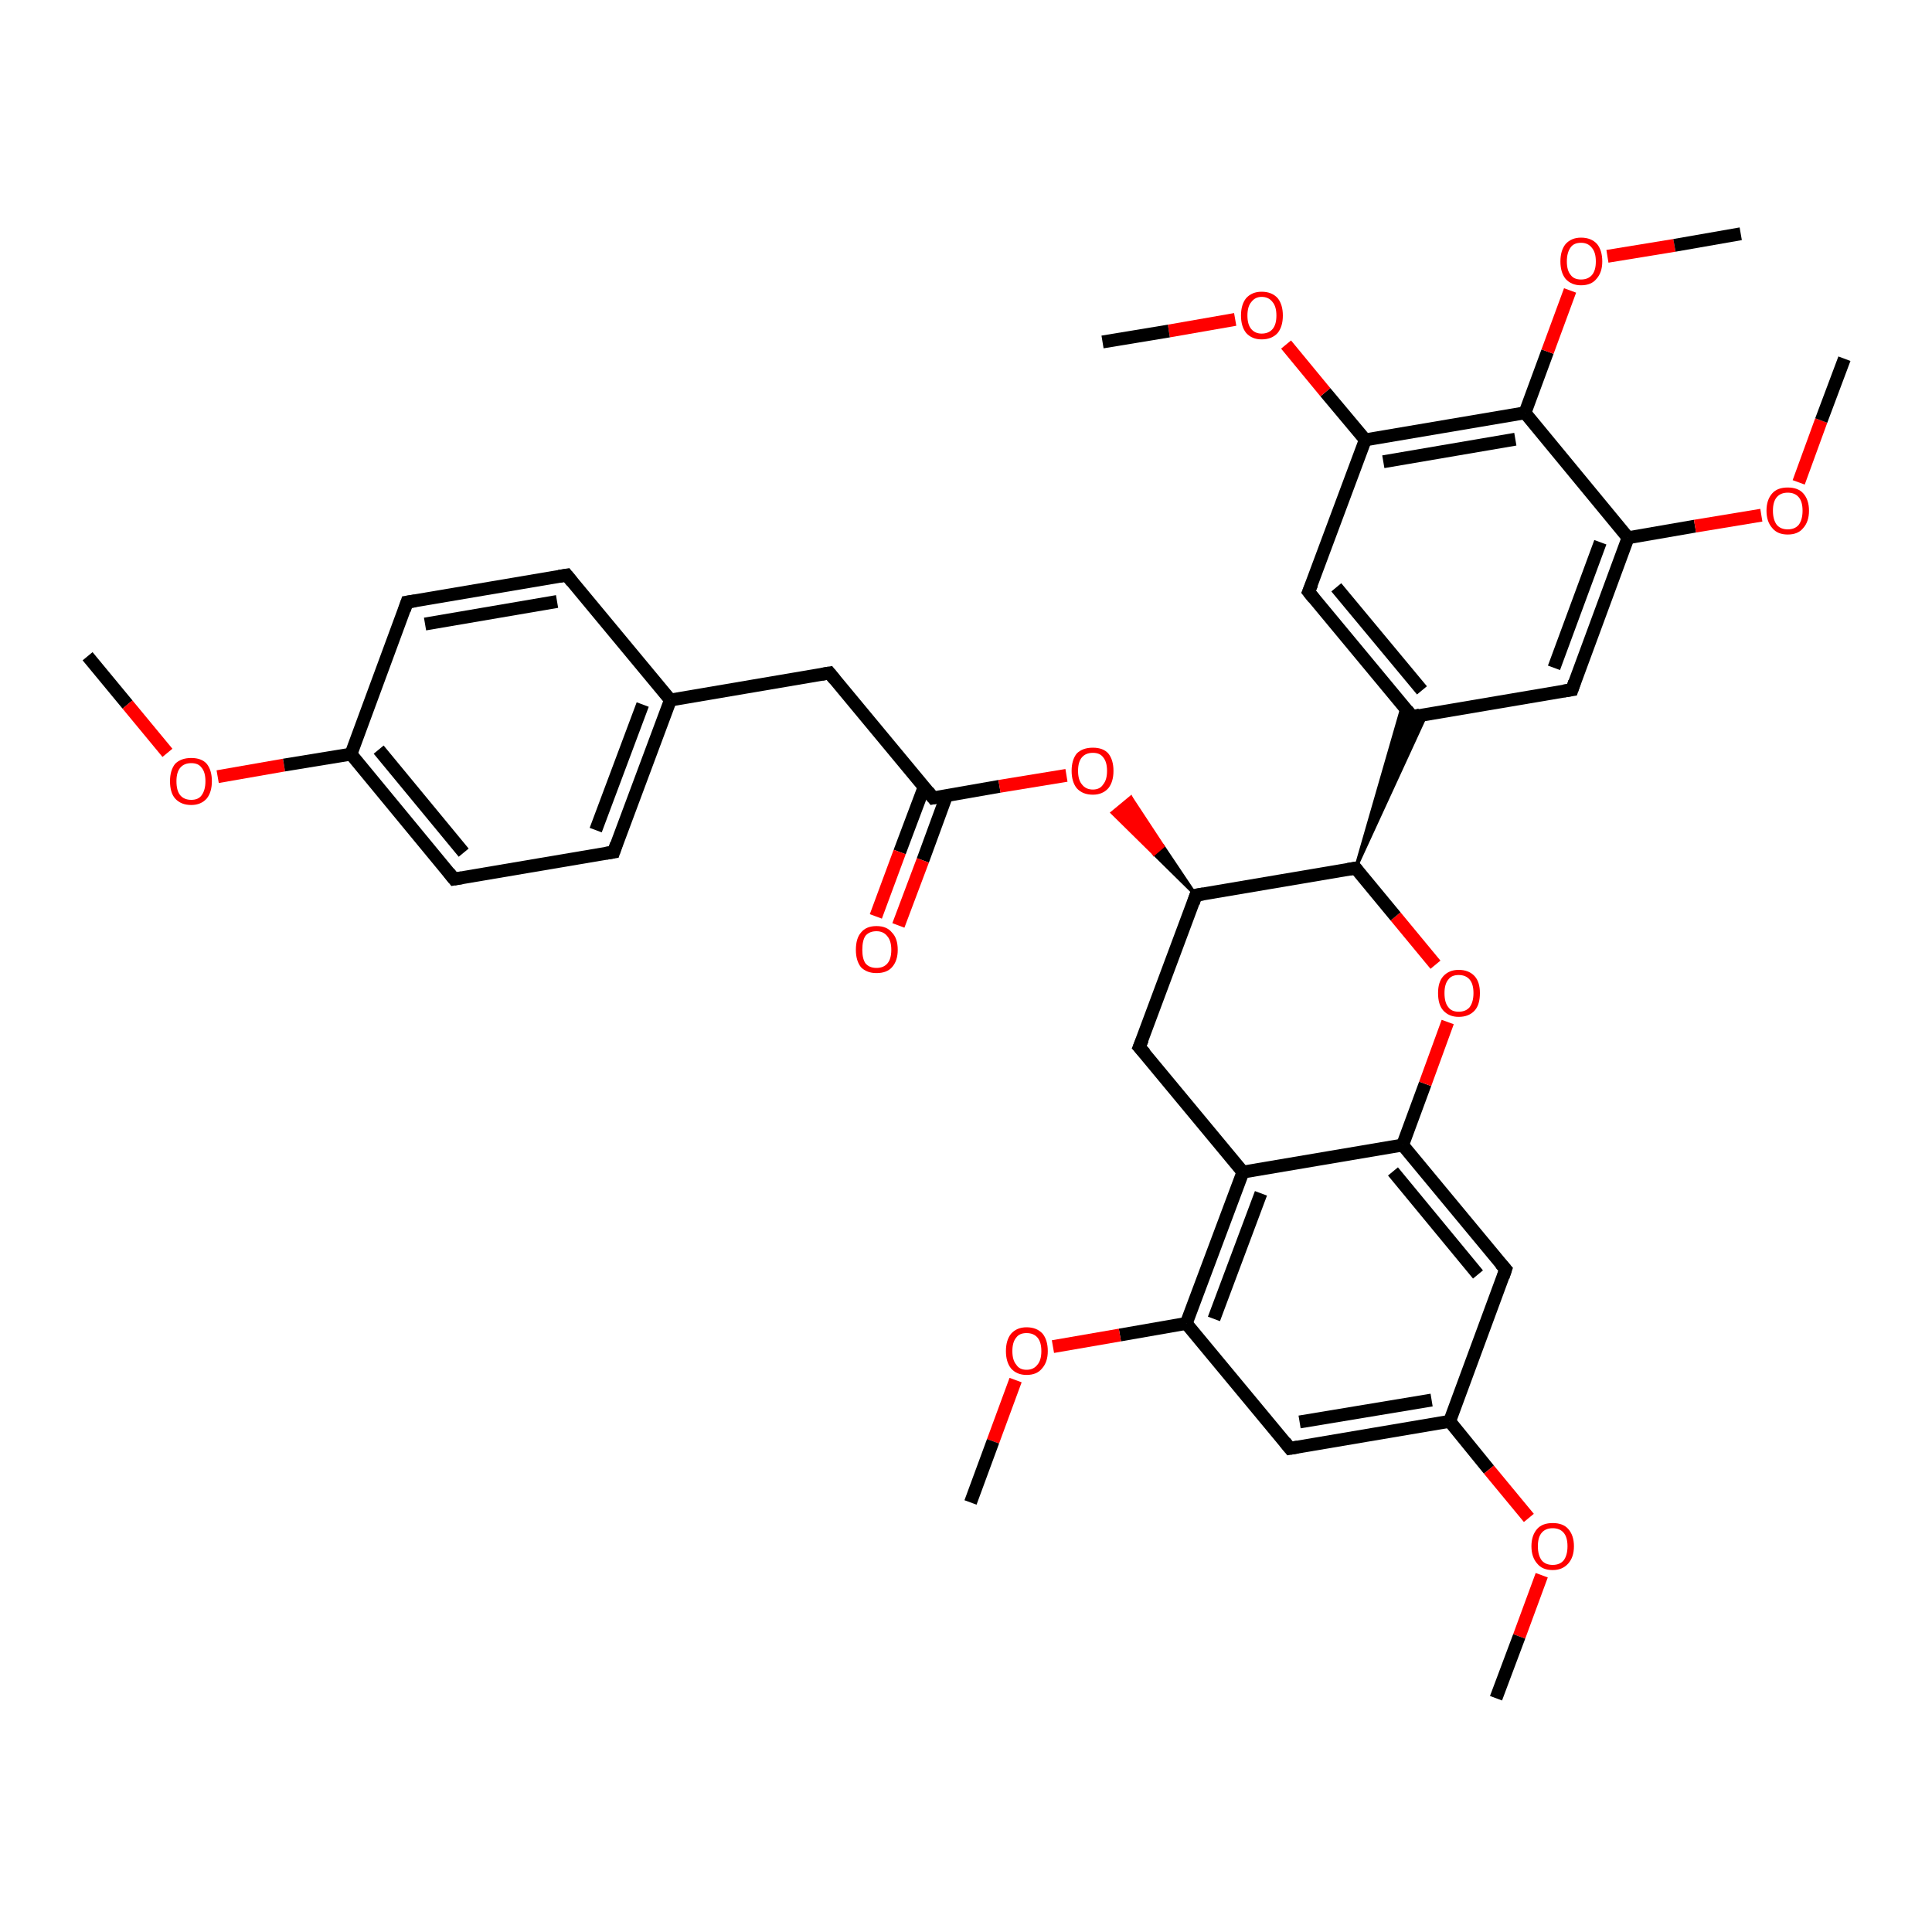 <?xml version='1.0' encoding='iso-8859-1'?>
<svg version='1.1' baseProfile='full'
              xmlns='http://www.w3.org/2000/svg'
                      xmlns:rdkit='http://www.rdkit.org/xml'
                      xmlns:xlink='http://www.w3.org/1999/xlink'
                  xml:space='preserve'
width='300px' height='300px' viewBox='0 0 300 300'>
<!-- END OF HEADER -->
<rect style='opacity:1.0;fill:#FFFFFF;stroke:none' width='300.0' height='300.0' x='0.0' y='0.0'> </rect>
<path class='bond-0 atom-0 atom-1' d='M 13.6,101.9 L 19.8,109.4' style='fill:none;fill-rule:evenodd;stroke:#000000;stroke-width:2.0px;stroke-linecap:butt;stroke-linejoin:miter;stroke-opacity:1' />
<path class='bond-0 atom-0 atom-1' d='M 19.8,109.4 L 26.0,116.9' style='fill:none;fill-rule:evenodd;stroke:#FF0000;stroke-width:2.0px;stroke-linecap:butt;stroke-linejoin:miter;stroke-opacity:1' />
<path class='bond-1 atom-1 atom-2' d='M 33.8,120.6 L 44.1,118.8' style='fill:none;fill-rule:evenodd;stroke:#FF0000;stroke-width:2.0px;stroke-linecap:butt;stroke-linejoin:miter;stroke-opacity:1' />
<path class='bond-1 atom-1 atom-2' d='M 44.1,118.8 L 54.5,117.1' style='fill:none;fill-rule:evenodd;stroke:#000000;stroke-width:2.0px;stroke-linecap:butt;stroke-linejoin:miter;stroke-opacity:1' />
<path class='bond-2 atom-2 atom-3' d='M 54.5,117.1 L 70.5,136.5' style='fill:none;fill-rule:evenodd;stroke:#000000;stroke-width:2.0px;stroke-linecap:butt;stroke-linejoin:miter;stroke-opacity:1' />
<path class='bond-2 atom-2 atom-3' d='M 58.8,116.4 L 72.0,132.4' style='fill:none;fill-rule:evenodd;stroke:#000000;stroke-width:2.0px;stroke-linecap:butt;stroke-linejoin:miter;stroke-opacity:1' />
<path class='bond-3 atom-3 atom-4' d='M 70.5,136.5 L 95.3,132.3' style='fill:none;fill-rule:evenodd;stroke:#000000;stroke-width:2.0px;stroke-linecap:butt;stroke-linejoin:miter;stroke-opacity:1' />
<path class='bond-4 atom-4 atom-5' d='M 95.3,132.3 L 104.1,108.7' style='fill:none;fill-rule:evenodd;stroke:#000000;stroke-width:2.0px;stroke-linecap:butt;stroke-linejoin:miter;stroke-opacity:1' />
<path class='bond-4 atom-4 atom-5' d='M 92.5,128.9 L 99.8,109.4' style='fill:none;fill-rule:evenodd;stroke:#000000;stroke-width:2.0px;stroke-linecap:butt;stroke-linejoin:miter;stroke-opacity:1' />
<path class='bond-5 atom-5 atom-6' d='M 104.1,108.7 L 128.8,104.5' style='fill:none;fill-rule:evenodd;stroke:#000000;stroke-width:2.0px;stroke-linecap:butt;stroke-linejoin:miter;stroke-opacity:1' />
<path class='bond-6 atom-6 atom-7' d='M 128.8,104.5 L 144.9,123.9' style='fill:none;fill-rule:evenodd;stroke:#000000;stroke-width:2.0px;stroke-linecap:butt;stroke-linejoin:miter;stroke-opacity:1' />
<path class='bond-7 atom-7 atom-8' d='M 143.5,122.2 L 139.7,132.3' style='fill:none;fill-rule:evenodd;stroke:#000000;stroke-width:2.0px;stroke-linecap:butt;stroke-linejoin:miter;stroke-opacity:1' />
<path class='bond-7 atom-7 atom-8' d='M 139.7,132.3 L 136.0,142.3' style='fill:none;fill-rule:evenodd;stroke:#FF0000;stroke-width:2.0px;stroke-linecap:butt;stroke-linejoin:miter;stroke-opacity:1' />
<path class='bond-7 atom-7 atom-8' d='M 147.0,123.5 L 143.3,133.6' style='fill:none;fill-rule:evenodd;stroke:#000000;stroke-width:2.0px;stroke-linecap:butt;stroke-linejoin:miter;stroke-opacity:1' />
<path class='bond-7 atom-7 atom-8' d='M 143.3,133.6 L 139.5,143.7' style='fill:none;fill-rule:evenodd;stroke:#FF0000;stroke-width:2.0px;stroke-linecap:butt;stroke-linejoin:miter;stroke-opacity:1' />
<path class='bond-8 atom-7 atom-9' d='M 144.9,123.9 L 155.2,122.1' style='fill:none;fill-rule:evenodd;stroke:#000000;stroke-width:2.0px;stroke-linecap:butt;stroke-linejoin:miter;stroke-opacity:1' />
<path class='bond-8 atom-7 atom-9' d='M 155.2,122.1 L 165.6,120.4' style='fill:none;fill-rule:evenodd;stroke:#FF0000;stroke-width:2.0px;stroke-linecap:butt;stroke-linejoin:miter;stroke-opacity:1' />
<path class='bond-9 atom-10 atom-9' d='M 185.7,139.0 L 179.2,132.6 L 180.6,131.4 Z' style='fill:#000000;fill-rule:evenodd;fill-opacity:1;stroke:#000000;stroke-width:0.5px;stroke-linecap:butt;stroke-linejoin:miter;stroke-opacity:1;' />
<path class='bond-9 atom-10 atom-9' d='M 179.2,132.6 L 175.6,123.8 L 172.7,126.2 Z' style='fill:#FF0000;fill-rule:evenodd;fill-opacity:1;stroke:#FF0000;stroke-width:0.5px;stroke-linecap:butt;stroke-linejoin:miter;stroke-opacity:1;' />
<path class='bond-9 atom-10 atom-9' d='M 179.2,132.6 L 180.6,131.4 L 175.6,123.8 Z' style='fill:#FF0000;fill-rule:evenodd;fill-opacity:1;stroke:#FF0000;stroke-width:0.5px;stroke-linecap:butt;stroke-linejoin:miter;stroke-opacity:1;' />
<path class='bond-10 atom-10 atom-11' d='M 185.7,139.0 L 176.9,162.6' style='fill:none;fill-rule:evenodd;stroke:#000000;stroke-width:2.0px;stroke-linecap:butt;stroke-linejoin:miter;stroke-opacity:1' />
<path class='bond-11 atom-11 atom-12' d='M 176.9,162.6 L 193.0,182.0' style='fill:none;fill-rule:evenodd;stroke:#000000;stroke-width:2.0px;stroke-linecap:butt;stroke-linejoin:miter;stroke-opacity:1' />
<path class='bond-12 atom-12 atom-13' d='M 193.0,182.0 L 184.2,205.5' style='fill:none;fill-rule:evenodd;stroke:#000000;stroke-width:2.0px;stroke-linecap:butt;stroke-linejoin:miter;stroke-opacity:1' />
<path class='bond-12 atom-12 atom-13' d='M 195.8,185.3 L 188.5,204.8' style='fill:none;fill-rule:evenodd;stroke:#000000;stroke-width:2.0px;stroke-linecap:butt;stroke-linejoin:miter;stroke-opacity:1' />
<path class='bond-13 atom-13 atom-14' d='M 184.2,205.5 L 173.9,207.3' style='fill:none;fill-rule:evenodd;stroke:#000000;stroke-width:2.0px;stroke-linecap:butt;stroke-linejoin:miter;stroke-opacity:1' />
<path class='bond-13 atom-13 atom-14' d='M 173.9,207.3 L 163.5,209.1' style='fill:none;fill-rule:evenodd;stroke:#FF0000;stroke-width:2.0px;stroke-linecap:butt;stroke-linejoin:miter;stroke-opacity:1' />
<path class='bond-14 atom-14 atom-15' d='M 157.7,214.3 L 154.2,223.8' style='fill:none;fill-rule:evenodd;stroke:#FF0000;stroke-width:2.0px;stroke-linecap:butt;stroke-linejoin:miter;stroke-opacity:1' />
<path class='bond-14 atom-14 atom-15' d='M 154.2,223.8 L 150.7,233.3' style='fill:none;fill-rule:evenodd;stroke:#000000;stroke-width:2.0px;stroke-linecap:butt;stroke-linejoin:miter;stroke-opacity:1' />
<path class='bond-15 atom-13 atom-16' d='M 184.2,205.5 L 200.3,224.9' style='fill:none;fill-rule:evenodd;stroke:#000000;stroke-width:2.0px;stroke-linecap:butt;stroke-linejoin:miter;stroke-opacity:1' />
<path class='bond-16 atom-16 atom-17' d='M 200.3,224.9 L 225.1,220.7' style='fill:none;fill-rule:evenodd;stroke:#000000;stroke-width:2.0px;stroke-linecap:butt;stroke-linejoin:miter;stroke-opacity:1' />
<path class='bond-16 atom-16 atom-17' d='M 201.8,220.8 L 222.3,217.4' style='fill:none;fill-rule:evenodd;stroke:#000000;stroke-width:2.0px;stroke-linecap:butt;stroke-linejoin:miter;stroke-opacity:1' />
<path class='bond-17 atom-17 atom-18' d='M 225.1,220.7 L 231.2,228.2' style='fill:none;fill-rule:evenodd;stroke:#000000;stroke-width:2.0px;stroke-linecap:butt;stroke-linejoin:miter;stroke-opacity:1' />
<path class='bond-17 atom-17 atom-18' d='M 231.2,228.2 L 237.4,235.7' style='fill:none;fill-rule:evenodd;stroke:#FF0000;stroke-width:2.0px;stroke-linecap:butt;stroke-linejoin:miter;stroke-opacity:1' />
<path class='bond-18 atom-18 atom-19' d='M 239.4,244.6 L 235.9,254.1' style='fill:none;fill-rule:evenodd;stroke:#FF0000;stroke-width:2.0px;stroke-linecap:butt;stroke-linejoin:miter;stroke-opacity:1' />
<path class='bond-18 atom-18 atom-19' d='M 235.9,254.1 L 232.3,263.7' style='fill:none;fill-rule:evenodd;stroke:#000000;stroke-width:2.0px;stroke-linecap:butt;stroke-linejoin:miter;stroke-opacity:1' />
<path class='bond-19 atom-17 atom-20' d='M 225.1,220.7 L 233.8,197.1' style='fill:none;fill-rule:evenodd;stroke:#000000;stroke-width:2.0px;stroke-linecap:butt;stroke-linejoin:miter;stroke-opacity:1' />
<path class='bond-20 atom-20 atom-21' d='M 233.8,197.1 L 217.8,177.8' style='fill:none;fill-rule:evenodd;stroke:#000000;stroke-width:2.0px;stroke-linecap:butt;stroke-linejoin:miter;stroke-opacity:1' />
<path class='bond-20 atom-20 atom-21' d='M 229.5,197.9 L 216.3,181.9' style='fill:none;fill-rule:evenodd;stroke:#000000;stroke-width:2.0px;stroke-linecap:butt;stroke-linejoin:miter;stroke-opacity:1' />
<path class='bond-21 atom-21 atom-22' d='M 217.8,177.8 L 221.3,168.3' style='fill:none;fill-rule:evenodd;stroke:#000000;stroke-width:2.0px;stroke-linecap:butt;stroke-linejoin:miter;stroke-opacity:1' />
<path class='bond-21 atom-21 atom-22' d='M 221.3,168.3 L 224.8,158.7' style='fill:none;fill-rule:evenodd;stroke:#FF0000;stroke-width:2.0px;stroke-linecap:butt;stroke-linejoin:miter;stroke-opacity:1' />
<path class='bond-22 atom-22 atom-23' d='M 222.9,149.8 L 216.7,142.3' style='fill:none;fill-rule:evenodd;stroke:#FF0000;stroke-width:2.0px;stroke-linecap:butt;stroke-linejoin:miter;stroke-opacity:1' />
<path class='bond-22 atom-22 atom-23' d='M 216.7,142.3 L 210.5,134.8' style='fill:none;fill-rule:evenodd;stroke:#000000;stroke-width:2.0px;stroke-linecap:butt;stroke-linejoin:miter;stroke-opacity:1' />
<path class='bond-23 atom-23 atom-24' d='M 210.5,134.8 L 217.8,109.5 L 219.3,111.3 Z' style='fill:#000000;fill-rule:evenodd;fill-opacity:1;stroke:#000000;stroke-width:0.5px;stroke-linecap:butt;stroke-linejoin:miter;stroke-opacity:1;' />
<path class='bond-23 atom-23 atom-24' d='M 210.5,134.8 L 219.3,111.3 L 221.5,110.9 Z' style='fill:#000000;fill-rule:evenodd;fill-opacity:1;stroke:#000000;stroke-width:0.5px;stroke-linecap:butt;stroke-linejoin:miter;stroke-opacity:1;' />
<path class='bond-24 atom-24 atom-25' d='M 219.3,111.3 L 203.2,91.9' style='fill:none;fill-rule:evenodd;stroke:#000000;stroke-width:2.0px;stroke-linecap:butt;stroke-linejoin:miter;stroke-opacity:1' />
<path class='bond-24 atom-24 atom-25' d='M 220.8,107.2 L 207.5,91.2' style='fill:none;fill-rule:evenodd;stroke:#000000;stroke-width:2.0px;stroke-linecap:butt;stroke-linejoin:miter;stroke-opacity:1' />
<path class='bond-25 atom-25 atom-26' d='M 203.2,91.9 L 212.0,68.3' style='fill:none;fill-rule:evenodd;stroke:#000000;stroke-width:2.0px;stroke-linecap:butt;stroke-linejoin:miter;stroke-opacity:1' />
<path class='bond-26 atom-26 atom-27' d='M 212.0,68.3 L 205.8,60.9' style='fill:none;fill-rule:evenodd;stroke:#000000;stroke-width:2.0px;stroke-linecap:butt;stroke-linejoin:miter;stroke-opacity:1' />
<path class='bond-26 atom-26 atom-27' d='M 205.8,60.9 L 199.7,53.5' style='fill:none;fill-rule:evenodd;stroke:#FF0000;stroke-width:2.0px;stroke-linecap:butt;stroke-linejoin:miter;stroke-opacity:1' />
<path class='bond-27 atom-27 atom-28' d='M 191.8,49.6 L 181.5,51.4' style='fill:none;fill-rule:evenodd;stroke:#FF0000;stroke-width:2.0px;stroke-linecap:butt;stroke-linejoin:miter;stroke-opacity:1' />
<path class='bond-27 atom-27 atom-28' d='M 181.5,51.4 L 171.2,53.1' style='fill:none;fill-rule:evenodd;stroke:#000000;stroke-width:2.0px;stroke-linecap:butt;stroke-linejoin:miter;stroke-opacity:1' />
<path class='bond-28 atom-26 atom-29' d='M 212.0,68.3 L 236.8,64.1' style='fill:none;fill-rule:evenodd;stroke:#000000;stroke-width:2.0px;stroke-linecap:butt;stroke-linejoin:miter;stroke-opacity:1' />
<path class='bond-28 atom-26 atom-29' d='M 214.8,71.7 L 235.3,68.2' style='fill:none;fill-rule:evenodd;stroke:#000000;stroke-width:2.0px;stroke-linecap:butt;stroke-linejoin:miter;stroke-opacity:1' />
<path class='bond-29 atom-29 atom-30' d='M 236.8,64.1 L 240.3,54.6' style='fill:none;fill-rule:evenodd;stroke:#000000;stroke-width:2.0px;stroke-linecap:butt;stroke-linejoin:miter;stroke-opacity:1' />
<path class='bond-29 atom-29 atom-30' d='M 240.3,54.6 L 243.8,45.1' style='fill:none;fill-rule:evenodd;stroke:#FF0000;stroke-width:2.0px;stroke-linecap:butt;stroke-linejoin:miter;stroke-opacity:1' />
<path class='bond-30 atom-30 atom-31' d='M 249.6,39.8 L 260.0,38.1' style='fill:none;fill-rule:evenodd;stroke:#FF0000;stroke-width:2.0px;stroke-linecap:butt;stroke-linejoin:miter;stroke-opacity:1' />
<path class='bond-30 atom-30 atom-31' d='M 260.0,38.1 L 270.3,36.3' style='fill:none;fill-rule:evenodd;stroke:#000000;stroke-width:2.0px;stroke-linecap:butt;stroke-linejoin:miter;stroke-opacity:1' />
<path class='bond-31 atom-29 atom-32' d='M 236.8,64.1 L 252.8,83.5' style='fill:none;fill-rule:evenodd;stroke:#000000;stroke-width:2.0px;stroke-linecap:butt;stroke-linejoin:miter;stroke-opacity:1' />
<path class='bond-32 atom-32 atom-33' d='M 252.8,83.5 L 263.2,81.7' style='fill:none;fill-rule:evenodd;stroke:#000000;stroke-width:2.0px;stroke-linecap:butt;stroke-linejoin:miter;stroke-opacity:1' />
<path class='bond-32 atom-32 atom-33' d='M 263.2,81.7 L 273.5,80.0' style='fill:none;fill-rule:evenodd;stroke:#FF0000;stroke-width:2.0px;stroke-linecap:butt;stroke-linejoin:miter;stroke-opacity:1' />
<path class='bond-33 atom-33 atom-34' d='M 279.3,74.9 L 282.8,65.3' style='fill:none;fill-rule:evenodd;stroke:#FF0000;stroke-width:2.0px;stroke-linecap:butt;stroke-linejoin:miter;stroke-opacity:1' />
<path class='bond-33 atom-33 atom-34' d='M 282.8,65.3 L 286.4,55.7' style='fill:none;fill-rule:evenodd;stroke:#000000;stroke-width:2.0px;stroke-linecap:butt;stroke-linejoin:miter;stroke-opacity:1' />
<path class='bond-34 atom-32 atom-35' d='M 252.8,83.5 L 244.1,107.1' style='fill:none;fill-rule:evenodd;stroke:#000000;stroke-width:2.0px;stroke-linecap:butt;stroke-linejoin:miter;stroke-opacity:1' />
<path class='bond-34 atom-32 atom-35' d='M 248.5,84.2 L 241.3,103.7' style='fill:none;fill-rule:evenodd;stroke:#000000;stroke-width:2.0px;stroke-linecap:butt;stroke-linejoin:miter;stroke-opacity:1' />
<path class='bond-35 atom-5 atom-36' d='M 104.1,108.7 L 88.0,89.3' style='fill:none;fill-rule:evenodd;stroke:#000000;stroke-width:2.0px;stroke-linecap:butt;stroke-linejoin:miter;stroke-opacity:1' />
<path class='bond-36 atom-36 atom-37' d='M 88.0,89.3 L 63.2,93.5' style='fill:none;fill-rule:evenodd;stroke:#000000;stroke-width:2.0px;stroke-linecap:butt;stroke-linejoin:miter;stroke-opacity:1' />
<path class='bond-36 atom-36 atom-37' d='M 86.5,93.4 L 66.0,96.9' style='fill:none;fill-rule:evenodd;stroke:#000000;stroke-width:2.0px;stroke-linecap:butt;stroke-linejoin:miter;stroke-opacity:1' />
<path class='bond-37 atom-37 atom-2' d='M 63.2,93.5 L 54.5,117.1' style='fill:none;fill-rule:evenodd;stroke:#000000;stroke-width:2.0px;stroke-linecap:butt;stroke-linejoin:miter;stroke-opacity:1' />
<path class='bond-38 atom-23 atom-10' d='M 210.5,134.8 L 185.7,139.0' style='fill:none;fill-rule:evenodd;stroke:#000000;stroke-width:2.0px;stroke-linecap:butt;stroke-linejoin:miter;stroke-opacity:1' />
<path class='bond-39 atom-35 atom-24' d='M 244.1,107.1 L 219.3,111.3' style='fill:none;fill-rule:evenodd;stroke:#000000;stroke-width:2.0px;stroke-linecap:butt;stroke-linejoin:miter;stroke-opacity:1' />
<path class='bond-40 atom-21 atom-12' d='M 217.8,177.8 L 193.0,182.0' style='fill:none;fill-rule:evenodd;stroke:#000000;stroke-width:2.0px;stroke-linecap:butt;stroke-linejoin:miter;stroke-opacity:1' />
<path d='M 69.7,135.5 L 70.5,136.5 L 71.7,136.3' style='fill:none;stroke:#000000;stroke-width:2.0px;stroke-linecap:butt;stroke-linejoin:miter;stroke-opacity:1;' />
<path d='M 94.1,132.5 L 95.3,132.3 L 95.7,131.1' style='fill:none;stroke:#000000;stroke-width:2.0px;stroke-linecap:butt;stroke-linejoin:miter;stroke-opacity:1;' />
<path d='M 127.6,104.7 L 128.8,104.5 L 129.6,105.5' style='fill:none;stroke:#000000;stroke-width:2.0px;stroke-linecap:butt;stroke-linejoin:miter;stroke-opacity:1;' />
<path d='M 144.1,122.9 L 144.9,123.9 L 145.4,123.8' style='fill:none;stroke:#000000;stroke-width:2.0px;stroke-linecap:butt;stroke-linejoin:miter;stroke-opacity:1;' />
<path d='M 185.3,140.2 L 185.7,139.0 L 186.9,138.8' style='fill:none;stroke:#000000;stroke-width:2.0px;stroke-linecap:butt;stroke-linejoin:miter;stroke-opacity:1;' />
<path d='M 177.4,161.4 L 176.9,162.6 L 177.8,163.6' style='fill:none;stroke:#000000;stroke-width:2.0px;stroke-linecap:butt;stroke-linejoin:miter;stroke-opacity:1;' />
<path d='M 199.5,223.9 L 200.3,224.9 L 201.5,224.7' style='fill:none;stroke:#000000;stroke-width:2.0px;stroke-linecap:butt;stroke-linejoin:miter;stroke-opacity:1;' />
<path d='M 233.4,198.3 L 233.8,197.1 L 233.0,196.2' style='fill:none;stroke:#000000;stroke-width:2.0px;stroke-linecap:butt;stroke-linejoin:miter;stroke-opacity:1;' />
<path d='M 210.8,135.2 L 210.5,134.8 L 209.3,135.0' style='fill:none;stroke:#000000;stroke-width:2.0px;stroke-linecap:butt;stroke-linejoin:miter;stroke-opacity:1;' />
<path d='M 218.5,110.3 L 219.3,111.3 L 220.5,111.0' style='fill:none;stroke:#000000;stroke-width:2.0px;stroke-linecap:butt;stroke-linejoin:miter;stroke-opacity:1;' />
<path d='M 204.0,92.9 L 203.2,91.9 L 203.7,90.7' style='fill:none;stroke:#000000;stroke-width:2.0px;stroke-linecap:butt;stroke-linejoin:miter;stroke-opacity:1;' />
<path d='M 244.5,105.9 L 244.1,107.1 L 242.8,107.3' style='fill:none;stroke:#000000;stroke-width:2.0px;stroke-linecap:butt;stroke-linejoin:miter;stroke-opacity:1;' />
<path d='M 88.8,90.3 L 88.0,89.3 L 86.8,89.5' style='fill:none;stroke:#000000;stroke-width:2.0px;stroke-linecap:butt;stroke-linejoin:miter;stroke-opacity:1;' />
<path d='M 64.5,93.3 L 63.2,93.5 L 62.8,94.7' style='fill:none;stroke:#000000;stroke-width:2.0px;stroke-linecap:butt;stroke-linejoin:miter;stroke-opacity:1;' />
<path class='atom-1' d='M 26.4 121.3
Q 26.4 119.6, 27.2 118.6
Q 28.1 117.7, 29.7 117.7
Q 31.3 117.7, 32.1 118.6
Q 32.9 119.6, 32.9 121.3
Q 32.9 123.0, 32.1 124.0
Q 31.2 125.0, 29.7 125.0
Q 28.1 125.0, 27.2 124.0
Q 26.4 123.1, 26.4 121.3
M 29.7 124.2
Q 30.8 124.2, 31.3 123.5
Q 31.9 122.7, 31.9 121.3
Q 31.9 119.9, 31.3 119.2
Q 30.8 118.5, 29.7 118.5
Q 28.6 118.5, 28.0 119.2
Q 27.4 119.9, 27.4 121.3
Q 27.4 122.8, 28.0 123.5
Q 28.6 124.2, 29.7 124.2
' fill='#FF0000'/>
<path class='atom-8' d='M 132.9 147.5
Q 132.9 145.7, 133.7 144.8
Q 134.5 143.8, 136.1 143.8
Q 137.7 143.8, 138.5 144.8
Q 139.4 145.7, 139.4 147.5
Q 139.4 149.2, 138.5 150.2
Q 137.7 151.1, 136.1 151.1
Q 134.6 151.1, 133.7 150.2
Q 132.9 149.2, 132.9 147.5
M 136.1 150.3
Q 137.2 150.3, 137.8 149.6
Q 138.4 148.9, 138.4 147.5
Q 138.4 146.1, 137.8 145.4
Q 137.2 144.6, 136.1 144.6
Q 135.0 144.6, 134.4 145.3
Q 133.9 146.0, 133.9 147.5
Q 133.9 148.9, 134.4 149.6
Q 135.0 150.3, 136.1 150.3
' fill='#FF0000'/>
<path class='atom-9' d='M 166.4 119.7
Q 166.4 118.0, 167.2 117.0
Q 168.1 116.1, 169.7 116.1
Q 171.3 116.1, 172.1 117.0
Q 172.9 118.0, 172.9 119.7
Q 172.9 121.4, 172.1 122.4
Q 171.2 123.4, 169.7 123.4
Q 168.1 123.4, 167.2 122.4
Q 166.4 121.4, 166.4 119.7
M 169.7 122.6
Q 170.8 122.6, 171.3 121.8
Q 171.9 121.1, 171.9 119.7
Q 171.9 118.3, 171.3 117.6
Q 170.8 116.9, 169.7 116.9
Q 168.6 116.9, 168.0 117.6
Q 167.4 118.3, 167.4 119.7
Q 167.4 121.1, 168.0 121.8
Q 168.6 122.6, 169.7 122.6
' fill='#FF0000'/>
<path class='atom-14' d='M 156.2 209.8
Q 156.2 208.1, 157.0 207.1
Q 157.9 206.1, 159.4 206.1
Q 161.0 206.1, 161.9 207.1
Q 162.7 208.1, 162.7 209.8
Q 162.7 211.5, 161.8 212.5
Q 161.0 213.5, 159.4 213.5
Q 157.9 213.5, 157.0 212.5
Q 156.2 211.5, 156.2 209.8
M 159.4 212.7
Q 160.5 212.7, 161.1 211.9
Q 161.7 211.2, 161.7 209.8
Q 161.7 208.4, 161.1 207.7
Q 160.5 207.0, 159.4 207.0
Q 158.3 207.0, 157.8 207.7
Q 157.2 208.4, 157.2 209.8
Q 157.2 211.2, 157.8 211.9
Q 158.3 212.7, 159.4 212.7
' fill='#FF0000'/>
<path class='atom-18' d='M 237.8 240.1
Q 237.8 238.4, 238.7 237.4
Q 239.5 236.5, 241.1 236.5
Q 242.7 236.5, 243.5 237.4
Q 244.4 238.4, 244.4 240.1
Q 244.4 241.8, 243.5 242.8
Q 242.6 243.8, 241.1 243.8
Q 239.5 243.8, 238.7 242.8
Q 237.8 241.8, 237.8 240.1
M 241.1 243.0
Q 242.2 243.0, 242.8 242.3
Q 243.4 241.5, 243.4 240.1
Q 243.4 238.7, 242.8 238.0
Q 242.2 237.3, 241.1 237.3
Q 240.0 237.3, 239.4 238.0
Q 238.8 238.7, 238.8 240.1
Q 238.8 241.5, 239.4 242.3
Q 240.0 243.0, 241.1 243.0
' fill='#FF0000'/>
<path class='atom-22' d='M 223.3 154.2
Q 223.3 152.5, 224.1 151.6
Q 225.0 150.6, 226.5 150.6
Q 228.1 150.6, 229.0 151.6
Q 229.8 152.5, 229.8 154.2
Q 229.8 156.0, 229.0 156.9
Q 228.1 157.9, 226.5 157.9
Q 225.0 157.9, 224.1 156.9
Q 223.3 156.0, 223.3 154.2
M 226.5 157.1
Q 227.6 157.1, 228.2 156.4
Q 228.8 155.6, 228.8 154.2
Q 228.8 152.8, 228.2 152.1
Q 227.6 151.4, 226.5 151.4
Q 225.4 151.4, 224.9 152.1
Q 224.3 152.8, 224.3 154.2
Q 224.3 155.7, 224.9 156.4
Q 225.4 157.1, 226.5 157.1
' fill='#FF0000'/>
<path class='atom-27' d='M 192.7 49.0
Q 192.7 47.3, 193.5 46.3
Q 194.4 45.3, 195.9 45.3
Q 197.5 45.3, 198.4 46.3
Q 199.2 47.3, 199.2 49.0
Q 199.2 50.7, 198.4 51.7
Q 197.5 52.7, 195.9 52.7
Q 194.4 52.7, 193.5 51.7
Q 192.7 50.7, 192.7 49.0
M 195.9 51.8
Q 197.0 51.8, 197.6 51.1
Q 198.2 50.4, 198.2 49.0
Q 198.2 47.6, 197.6 46.9
Q 197.0 46.1, 195.9 46.1
Q 194.9 46.1, 194.3 46.9
Q 193.7 47.6, 193.7 49.0
Q 193.7 50.4, 194.3 51.1
Q 194.9 51.8, 195.9 51.8
' fill='#FF0000'/>
<path class='atom-30' d='M 242.3 40.6
Q 242.3 38.9, 243.1 37.9
Q 244.0 36.9, 245.5 36.9
Q 247.1 36.9, 248.0 37.9
Q 248.8 38.9, 248.8 40.6
Q 248.8 42.3, 247.9 43.3
Q 247.1 44.3, 245.5 44.3
Q 244.0 44.3, 243.1 43.3
Q 242.3 42.3, 242.3 40.6
M 245.5 43.4
Q 246.6 43.4, 247.2 42.7
Q 247.8 42.0, 247.8 40.6
Q 247.8 39.2, 247.2 38.5
Q 246.6 37.7, 245.5 37.7
Q 244.4 37.7, 243.9 38.4
Q 243.3 39.2, 243.3 40.6
Q 243.3 42.0, 243.9 42.7
Q 244.4 43.4, 245.5 43.4
' fill='#FF0000'/>
<path class='atom-33' d='M 274.3 79.3
Q 274.3 77.6, 275.2 76.6
Q 276.0 75.7, 277.6 75.7
Q 279.2 75.7, 280.0 76.6
Q 280.9 77.6, 280.9 79.3
Q 280.9 81.0, 280.0 82.0
Q 279.2 83.0, 277.6 83.0
Q 276.0 83.0, 275.2 82.0
Q 274.3 81.0, 274.3 79.3
M 277.6 82.2
Q 278.7 82.2, 279.3 81.5
Q 279.9 80.7, 279.9 79.3
Q 279.9 77.9, 279.3 77.2
Q 278.7 76.5, 277.6 76.5
Q 276.5 76.5, 275.9 77.2
Q 275.3 77.9, 275.3 79.3
Q 275.3 80.7, 275.9 81.5
Q 276.5 82.2, 277.6 82.2
' fill='#FF0000'/>
</svg>
